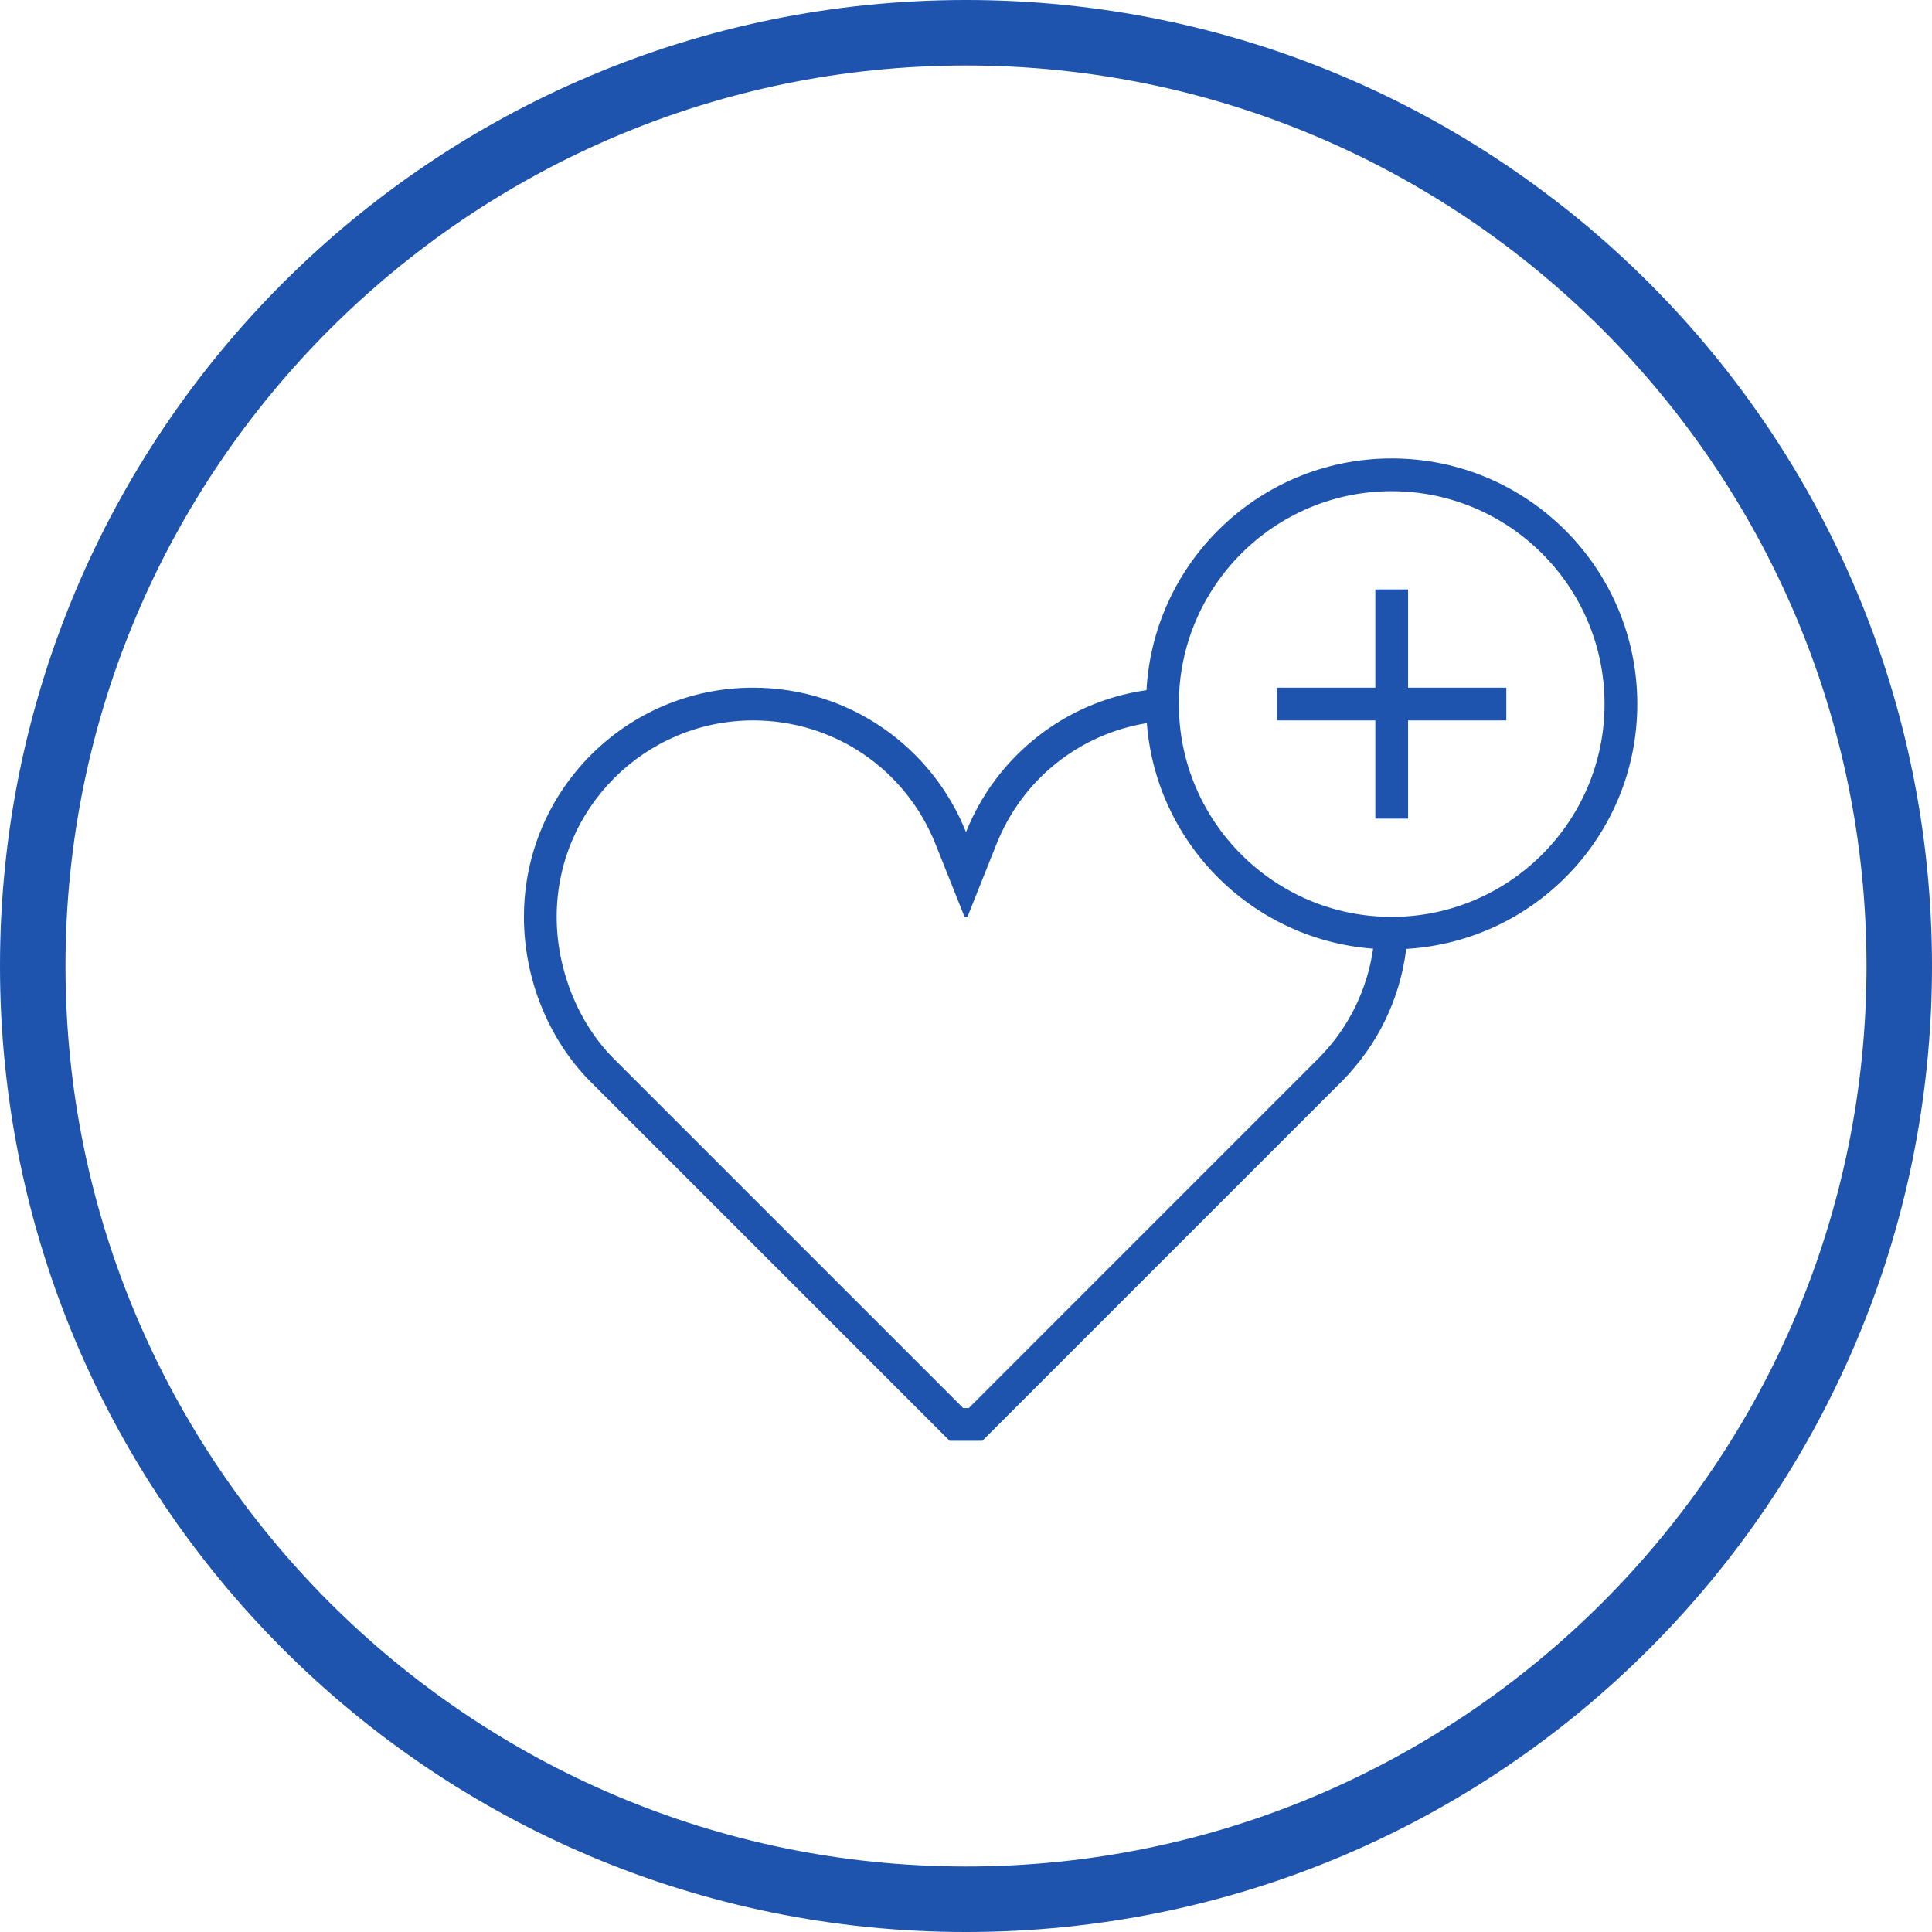 <svg xmlns="http://www.w3.org/2000/svg" width="59px" height="59px" viewBox="0 0 59 59" style="enable-background:new 0 0 59 59;" fill="#1e54ad">
<polygon points="46,21 43,21 43,18 42,18 42,21 39,21 39,22 42,22 42,25 43,25 43,22 46,22 "/>
<path d="M29.545,28l0.884-2.218c0.793-1.991,2.542-3.367,4.6-3.7C35.015,21.889,35,21.696,35,21.5c0-0.143,0.013-0.283,0.021-0.425
	c-2.52,0.354-4.608,2.044-5.521,4.337C28.47,22.828,25.951,21,23,21c-3.866,0-7,3.134-7,7c0,1.908,0.761,3.737,2,5l11,11h1l11-11
	c1.05-1.071,1.752-2.461,1.943-4.022C46.878,28.747,50,25.493,50,21.5c0-4.142-3.358-7.5-7.5-7.5S35,17.358,35,21.5
	c0,3.951,3.057,7.181,6.933,7.471c-0.179,1.247-0.742,2.406-1.64,3.321L29.586,43h-0.172l-10.7-10.7C17.641,31.206,17,29.598,17,28
	c0-3.308,2.692-6,6-6c2.469,0,4.655,1.485,5.571,3.782L29.455,28 M42.5,28c-3.584,0-6.5-2.916-6.5-6.5s2.916-6.5,6.5-6.5
	s6.5,2.916,6.5,6.5S46.084,28,42.5,28z"/>
<path d="M29.5,2C44.664,2,57,14.336,57,29.5S44.664,57,29.5,57S2,44.664,2,29.5S14.336,2,29.5,2 M29.5,0C13.208,0,0,13.208,0,29.5
	S13.208,59,29.5,59S59,45.792,59,29.5S45.792,0,29.5,0L29.5,0z"/>
</svg>
